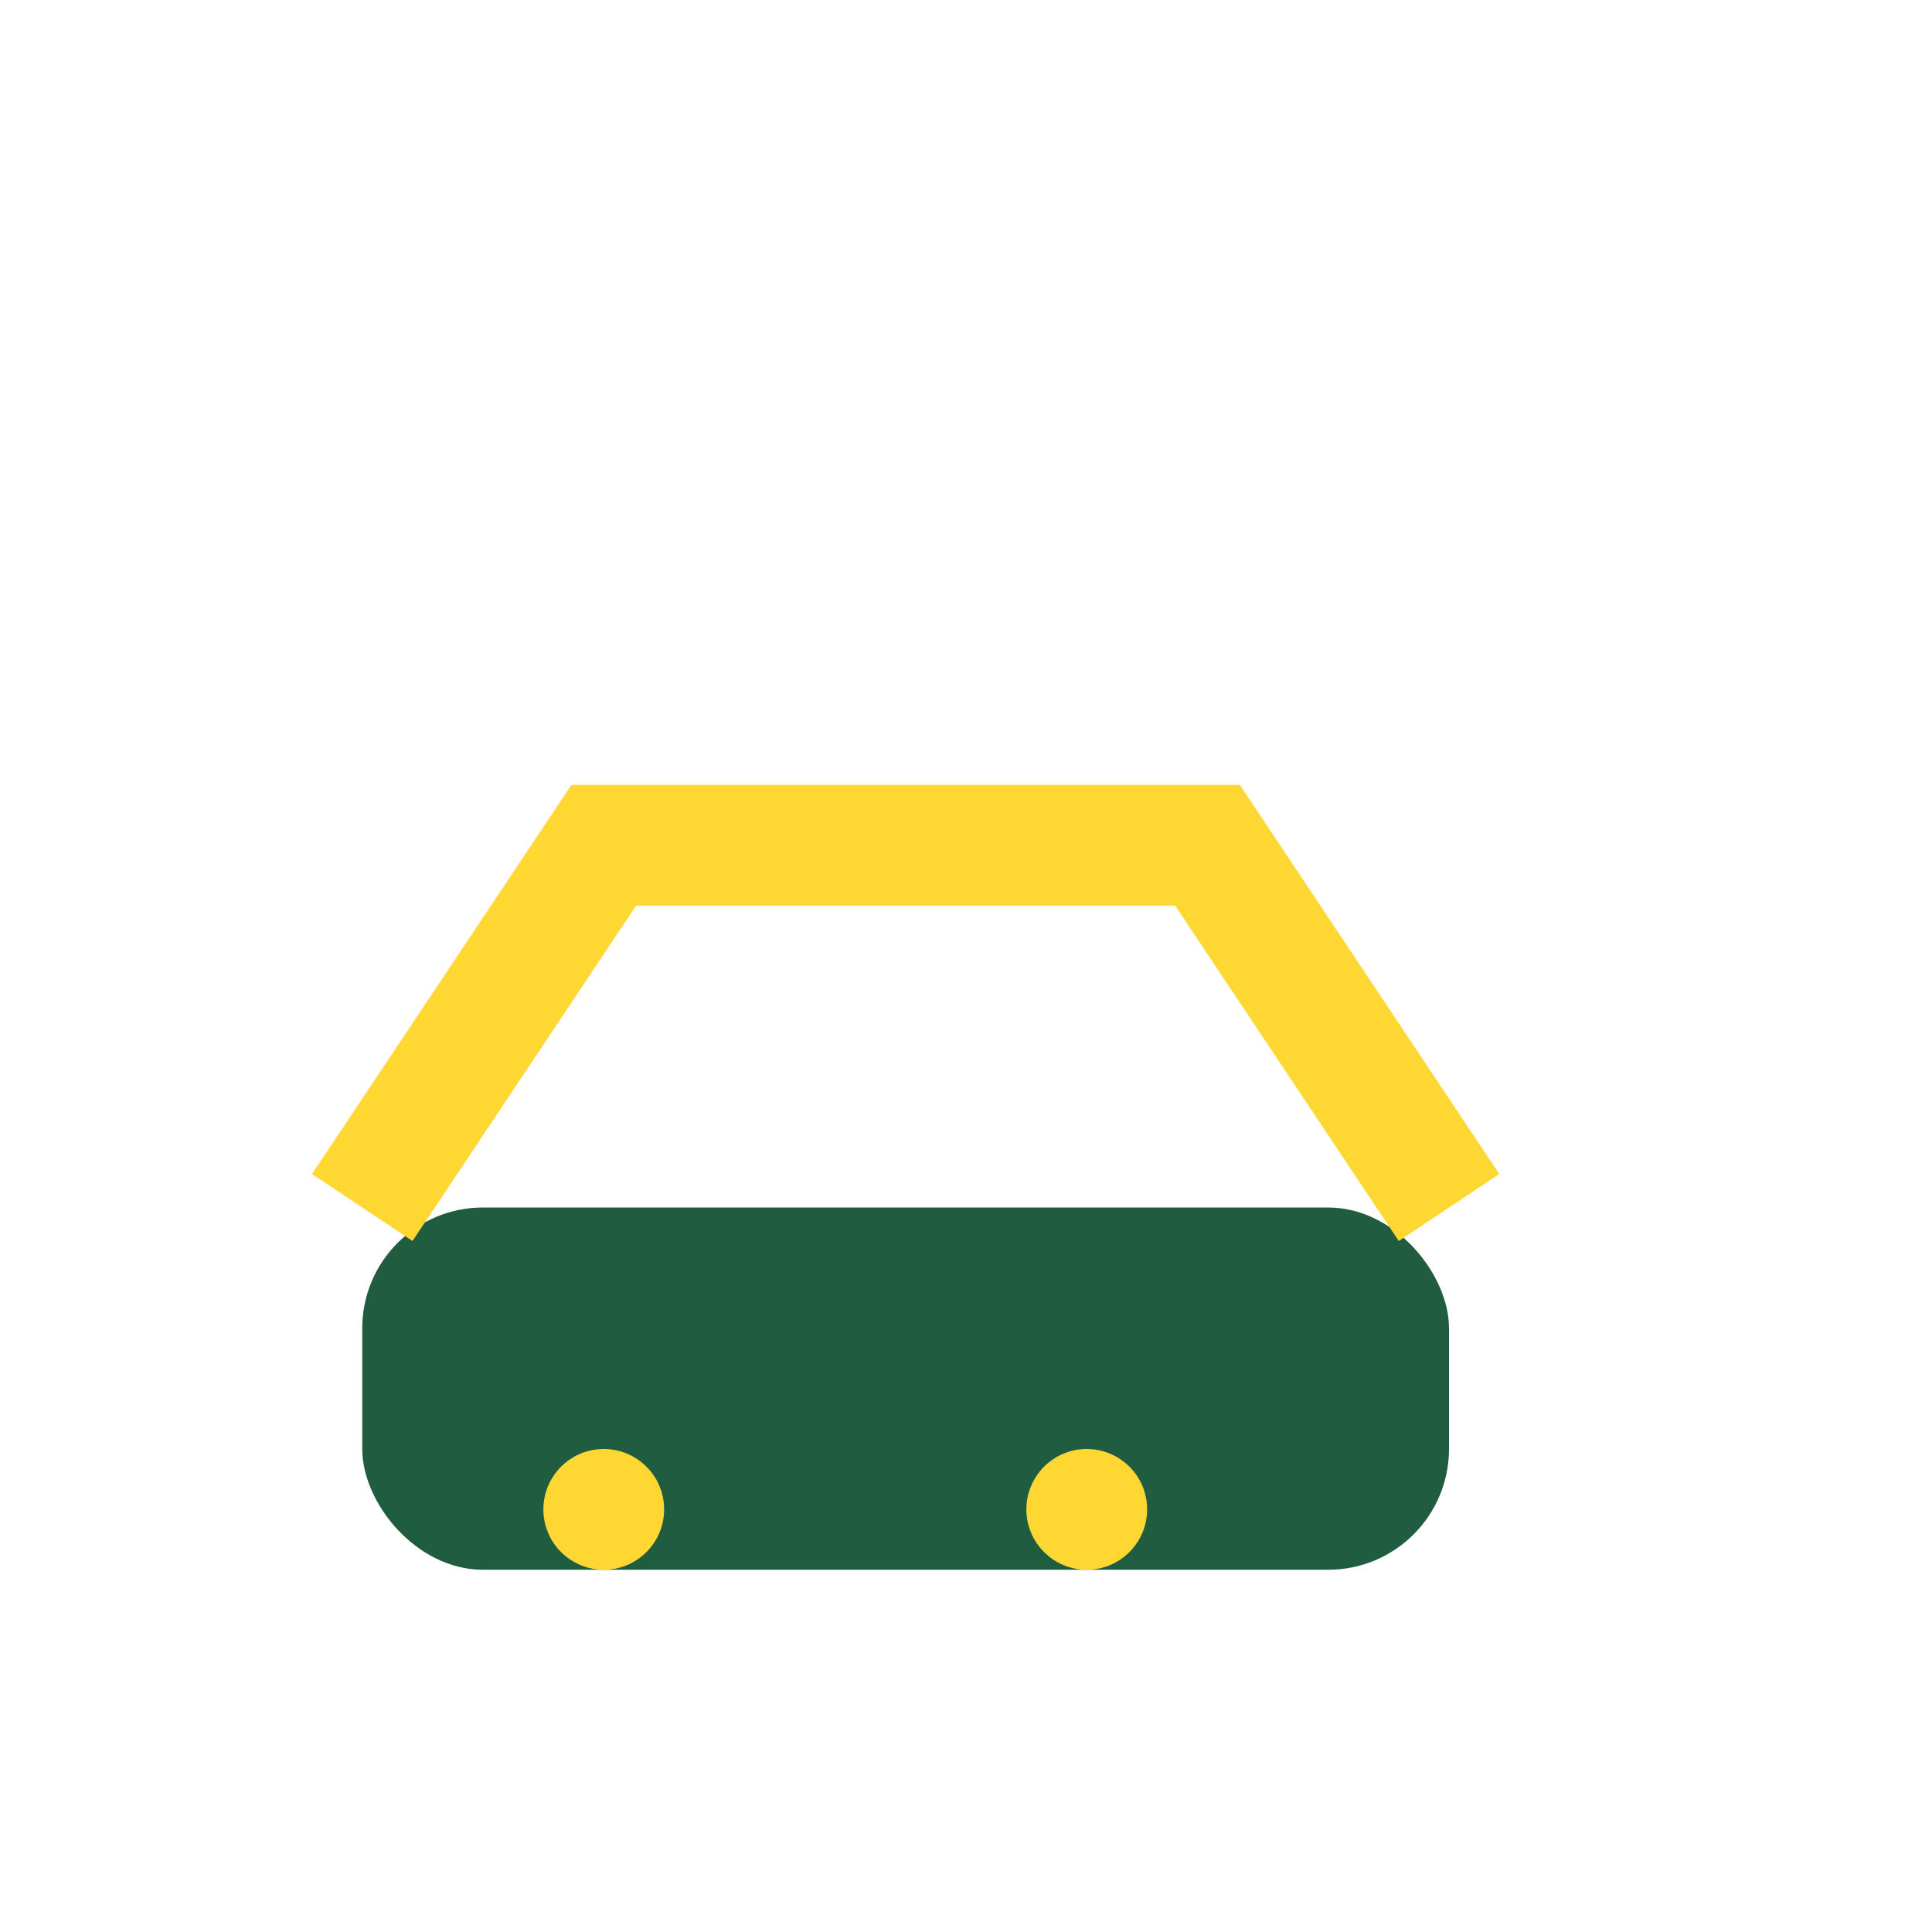 <?xml version="1.0" encoding="UTF-8"?>
<svg xmlns="http://www.w3.org/2000/svg" width="32" height="32" viewBox="0 0 32 32"><rect x="6" y="20" width="18" height="6" rx="2" fill="#205C40"/><path d="M6 20l4-6h10l4 6" stroke="#FFD733" stroke-width="2" fill="none"/><circle cx="10" cy="25" r="1" fill="#FFD733"/><circle cx="18" cy="25" r="1" fill="#FFD733"/></svg>